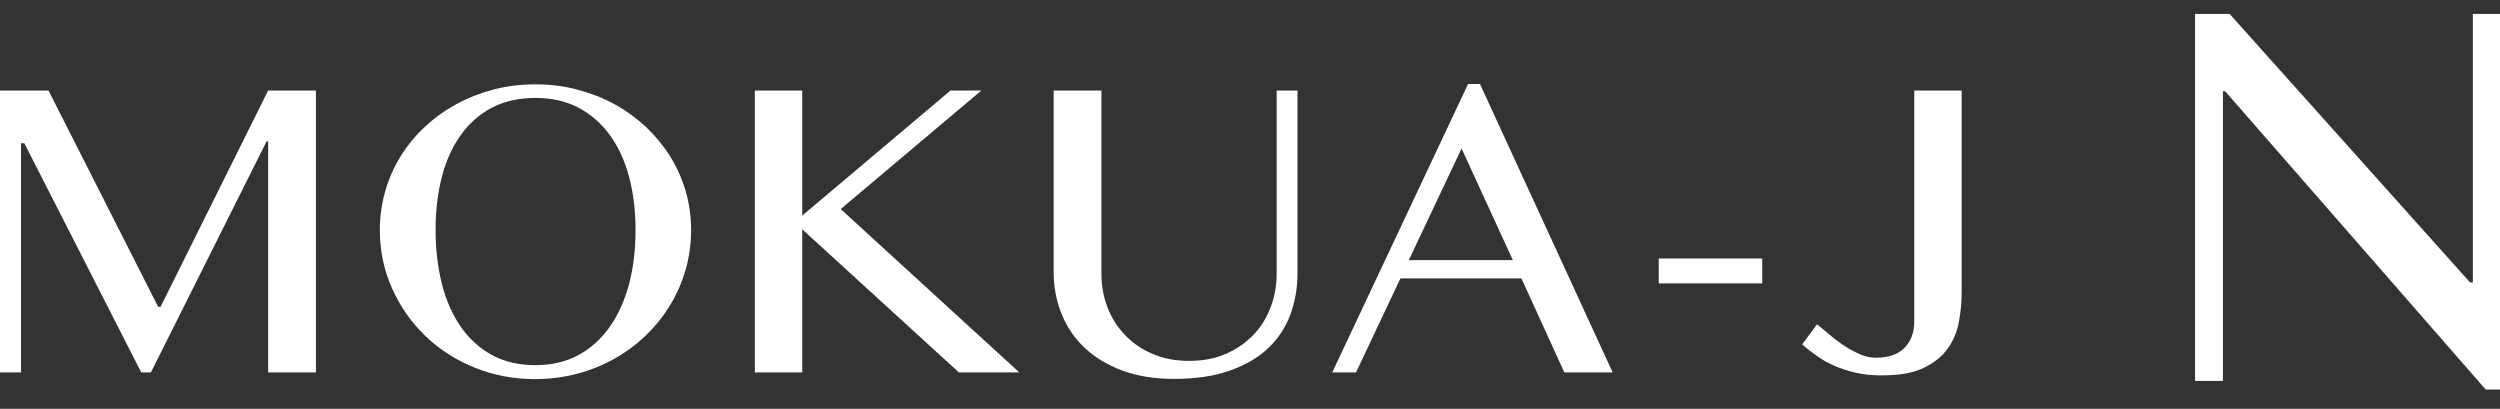 <?xml version="1.0" encoding="UTF-8"?>
<svg id="_レイヤー_2" data-name="レイヤー 2" xmlns="http://www.w3.org/2000/svg" viewBox="0 0 134.53 22">
  <rect x="0" y="0" width="134.53" height="22" fill="#333333" stroke="none"/>
  <defs>
    <style>
      .cls-1 {
        fill: #fff;
      }

      .cls-2 {
        fill: none;
      }
    </style>
  </defs>
  <g id="_編集モード" data-name="編集モード">
    <g>
      <g>
        <polygon class="cls-1" points="0 4.87 2.61 4.87 8.51 16.51 8.64 16.51 14.43 4.87 17 4.87 17 20.04 14.43 20.04 14.43 7.6 14.35 7.6 8.12 20.04 7.6 20.04 1.31 7.71 1.13 7.71 1.13 20.04 0 20.04 0 4.87"/>
        <path class="cls-1" d="m28.8,20.4c-1.18,0-2.27-.21-3.29-.63-1.02-.42-1.9-.99-2.65-1.72-.75-.73-1.34-1.58-1.77-2.55-.43-.97-.65-2.01-.65-3.12,0-.73.1-1.42.29-2.09.19-.67.47-1.3.83-1.88.36-.58.79-1.11,1.3-1.58.51-.48,1.07-.88,1.69-1.22.62-.34,1.28-.6,2-.79.72-.19,1.47-.28,2.26-.28s1.54.09,2.25.28c.72.19,1.39.45,2.01.79.62.34,1.18.75,1.69,1.22.5.48.94,1.01,1.3,1.58.36.58.64,1.21.84,1.88.19.67.29,1.37.29,2.09s-.1,1.44-.29,2.12c-.2.68-.47,1.32-.84,1.92-.36.6-.8,1.14-1.3,1.62-.5.49-1.07.91-1.69,1.26-.62.35-1.29.62-2.01.81-.72.19-1.47.29-2.25.29m0-.75c.87,0,1.64-.18,2.31-.54.67-.36,1.23-.87,1.69-1.52.46-.65.8-1.41,1.04-2.3.23-.88.35-1.85.35-2.91s-.12-2-.35-2.87c-.23-.87-.58-1.62-1.04-2.25-.46-.63-1.02-1.12-1.69-1.47-.67-.35-1.44-.52-2.31-.52s-1.66.17-2.33.52c-.67.35-1.23.84-1.68,1.47-.45.63-.8,1.38-1.02,2.25-.23.87-.34,1.83-.34,2.87s.12,2.02.34,2.91c.23.89.57,1.65,1.02,2.3.45.65,1.02,1.16,1.68,1.52.67.36,1.44.54,2.33.54"/>
        <polygon class="cls-1" points="40.62 4.87 43.17 4.87 43.17 11.6 51.15 4.87 52.81 4.87 45.24 11.25 54.85 20.04 51.6 20.04 43.17 12.34 43.17 20.04 40.62 20.04 40.62 4.87"/>
        <path class="cls-1" d="m56.72,4.87h2.55v9.85c0,.65.11,1.26.33,1.83.22.57.54,1.07.95,1.49.41.43.91.77,1.49,1.01.58.25,1.23.37,1.95.37s1.38-.12,1.96-.37c.58-.25,1.07-.59,1.48-1.01s.72-.92.94-1.49c.22-.57.33-1.18.33-1.83V4.87h1.12v9.85c0,.78-.13,1.51-.38,2.2-.25.69-.65,1.29-1.18,1.8-.54.52-1.23.92-2.07,1.22-.84.3-1.85.45-3.02.45-1.04,0-1.97-.15-2.78-.45-.8-.3-1.48-.71-2.03-1.23-.55-.52-.96-1.13-1.24-1.83-.28-.7-.42-1.44-.42-2.24V4.87Z"/>
        <path class="cls-1" d="m79.64,4.52l7.14,15.52h-2.6l-2.31-5.06h-6.51l-2.39,5.06h-1.28l7.31-15.52h.64Zm-3.83,9.48h5.6l-2.76-6.01-2.84,6.01Z"/>
        <rect class="cls-1" x="89.26" y="13.91" width="5.57" height="1.34"/>
        <path class="cls-1" d="m105.56,15.71c0,.55-.05,1.09-.15,1.62-.1.53-.3,1.02-.61,1.44-.31.43-.74.77-1.31,1.04s-1.31.39-2.24.39c-.53,0-1-.05-1.42-.15-.42-.1-.81-.23-1.15-.38s-.65-.33-.93-.53c-.28-.2-.54-.4-.77-.61l.8-1.08c.17.14.37.31.61.51.24.21.49.4.77.59.28.19.57.35.87.49.3.14.61.21.91.21.67,0,1.19-.17,1.54-.53.35-.35.53-.82.53-1.42V4.87h2.55v10.84Z"/>
        <polygon class="cls-1" points="118.12 .75 119.98 .75 132.92 15.2 133.07 15.2 133.07 .75 134.53 .75 134.53 20.96 133.76 20.96 119.74 4.91 119.62 4.91 119.62 20.5 118.12 20.5 118.12 .75"/>
      </g>
      <rect class="cls-2" x=".28" width="134" height="22"/>
    </g>
  </g>
</svg>